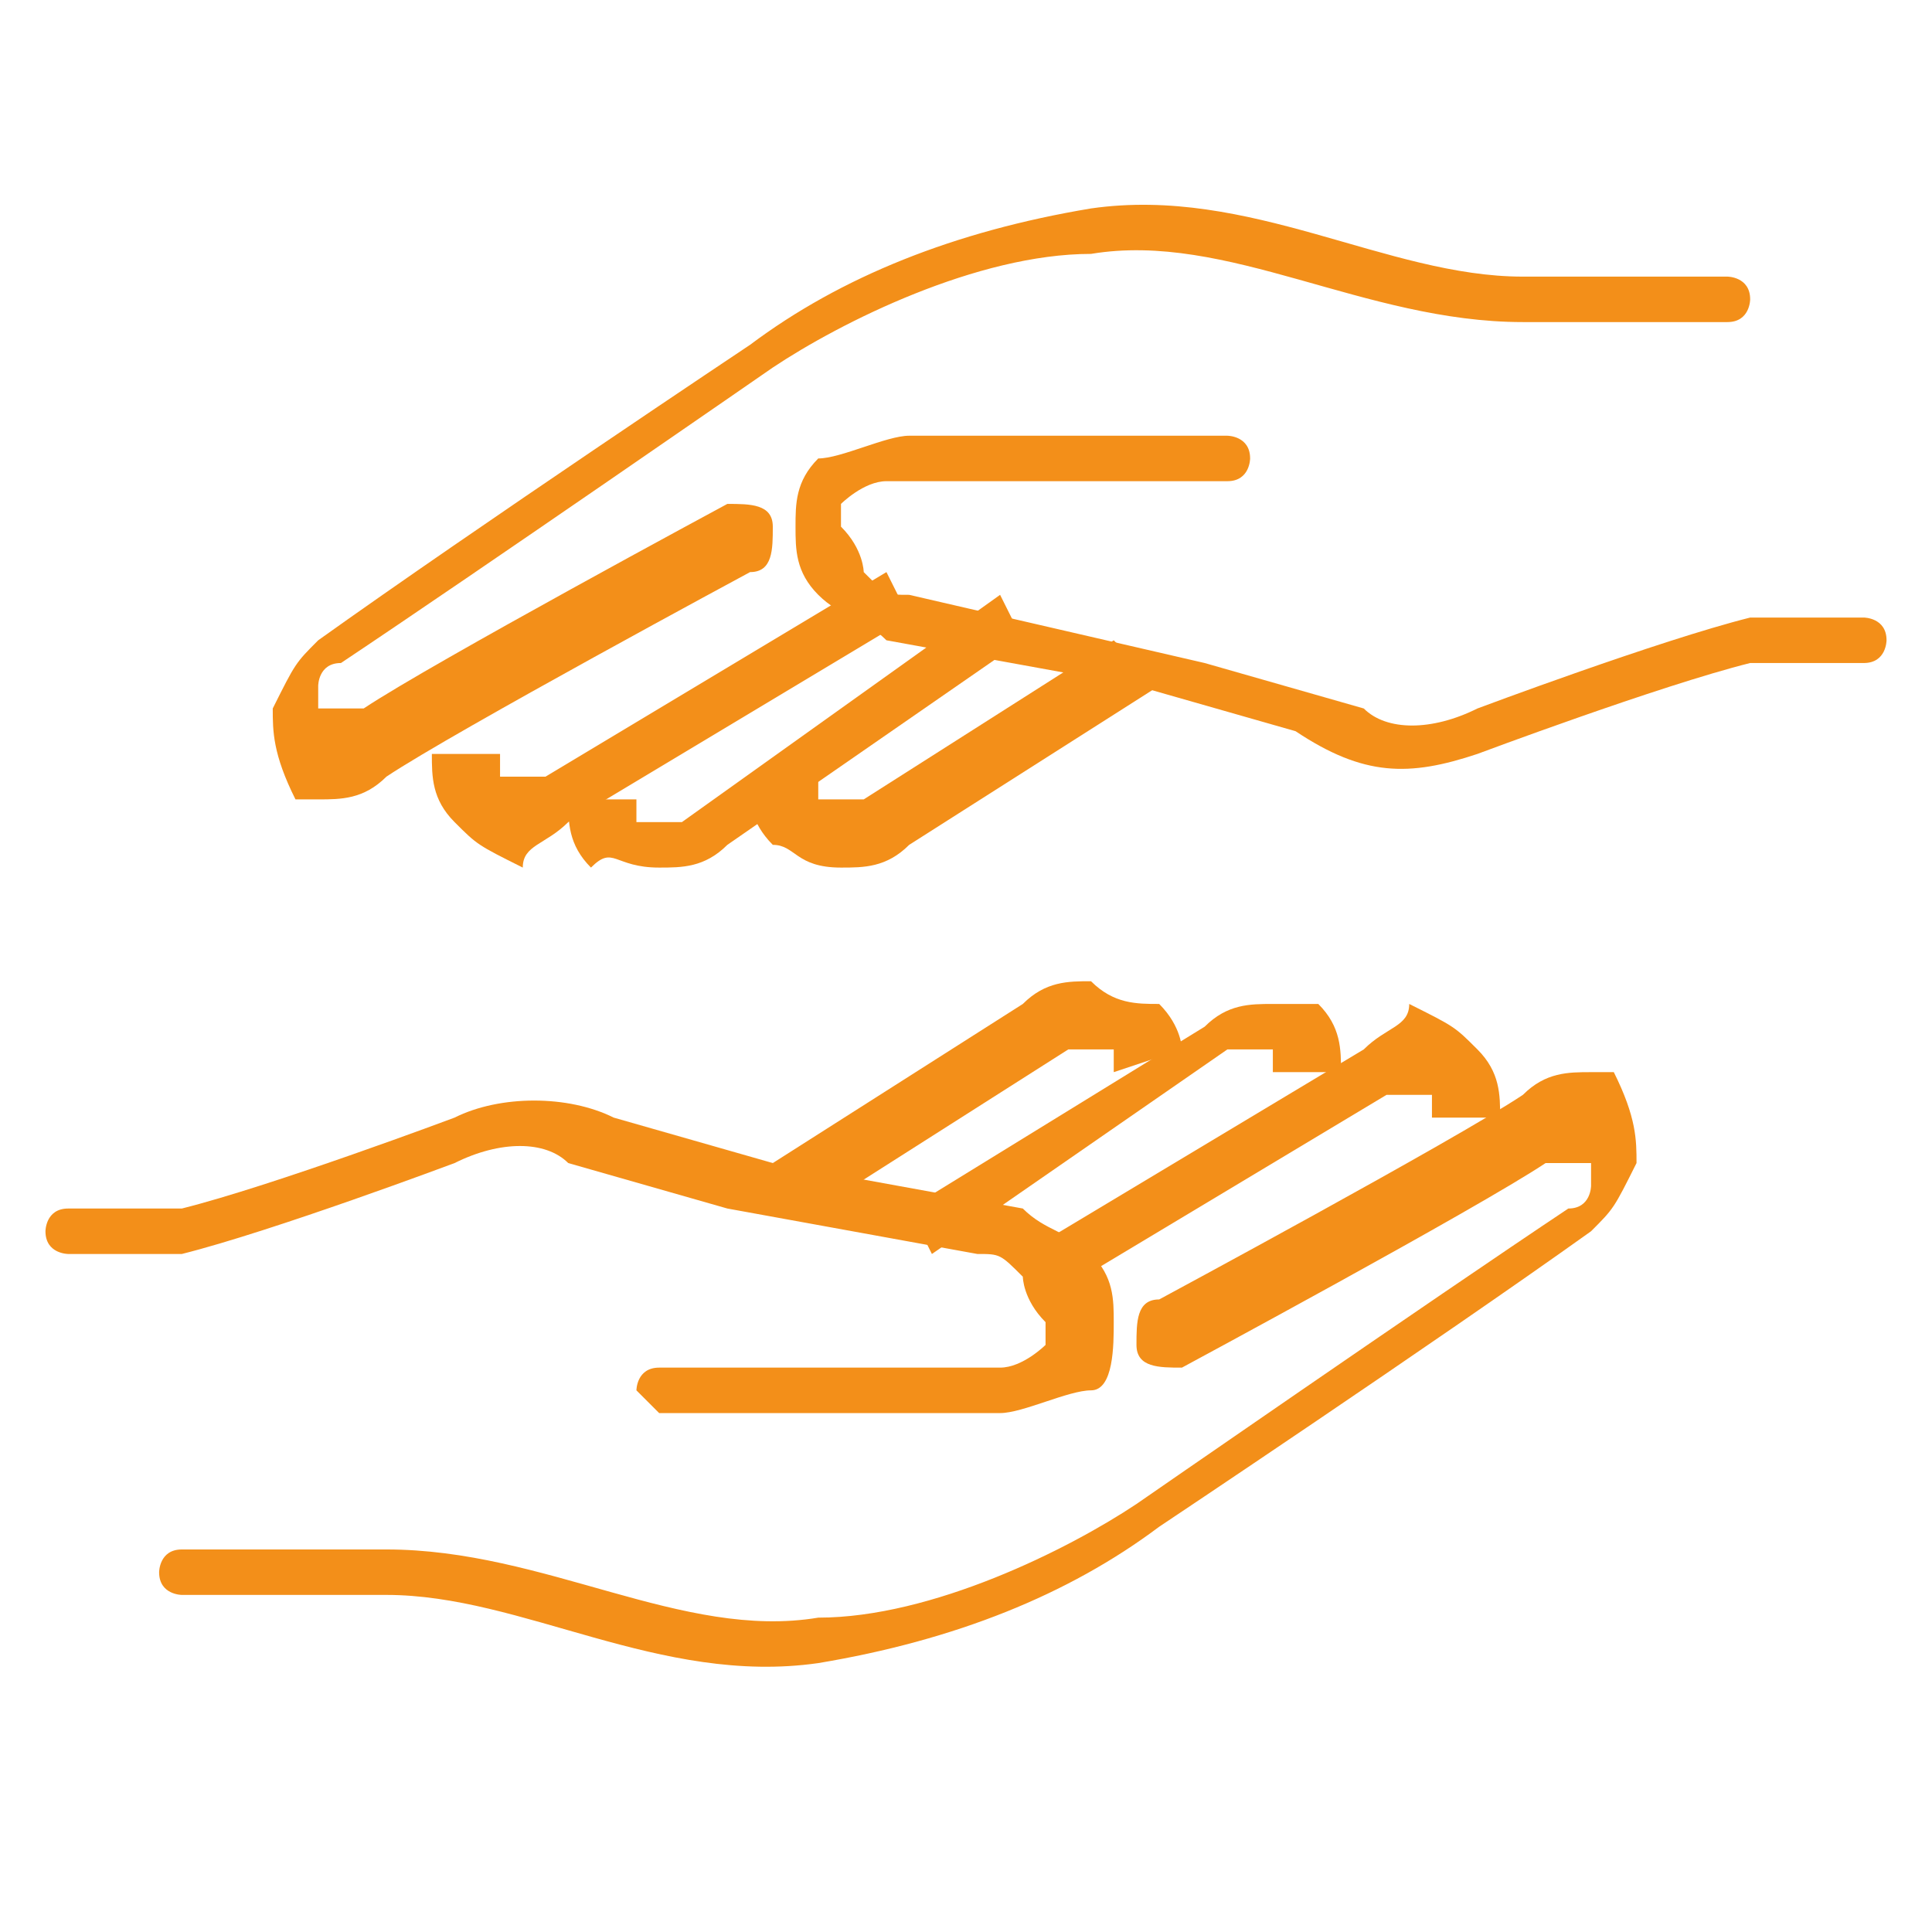 <?xml version="1.0" encoding="utf-8"?>
<!-- Generator: Adobe Illustrator 21.1.0, SVG Export Plug-In . SVG Version: 6.00 Build 0)  -->
<svg version="1.1"
	 id="Слой_1" xmlns:cc="http://creativecommons.org/ns#"  width="30px" height="30px" xmlns:dc="http://purl.org/dc/elements/1.1/" xmlns:inkscape="http://www.inkscape.org/namespaces/inkscape" xmlns:rdf="http://www.w3.org/1999/02/22-rdf-syntax-ns#" xmlns:sodipodi="http://sodipodi.sourceforge.net/DTD/sodipodi-0.dtd" xmlns:svg="http://www.w3.org/2000/svg"
	 xmlns="http://www.w3.org/2000/svg" xmlns:xlink="http://www.w3.org/1999/xlink" x="0px" y="0px" viewBox="0 0 8.5 7.6"
	 style="enable-background:new 0 0 8.5 7.6;" xml:space="preserve">
<style type="text/css">
	.st0{fill:#F38F19;}
</style>
<g transform="translate(0,-288.533)">
	<path class="st0" d="M4.8,292.4c-0.1,0-0.2,0-0.3,0.1l-1.1,0.7l0.2,0.2l1.1-0.7c0.1,0,0.2,0,0.2,0c0,0,0,0,0,0.1l0.3-0.1
		c0,0,0-0.1-0.1-0.2C5,292.5,4.9,292.5,4.8,292.4L4.8,292.4z"/>
	<path class="st0" d="M7,292.8c-0.1,0-0.2,0-0.3,0.1c-0.3,0.2-1.6,0.9-1.6,0.9c-0.1,0-0.1,0.1-0.1,0.2s0.1,0.1,0.2,0.1c0,0,0,0,0,0
		c0,0,1.3-0.7,1.6-0.9c0.1,0,0.2,0,0.2,0c0,0,0,0.1,0,0.1c0,0,0,0.1-0.1,0.1c-0.6,0.4-1.9,1.3-1.9,1.3c-0.3,0.2-0.9,0.5-1.4,0.5
		c-0.6,0.1-1.2-0.3-1.9-0.3h0c-0.3,0-0.6,0-0.9,0c-0.1,0-0.1,0.1-0.1,0.1c0,0.1,0.1,0.1,0.1,0.1c0,0,0,0,0,0c0.3,0,0.7,0,0.9,0
		c0.6,0,1.2,0.4,1.9,0.3c0.6-0.1,1.1-0.3,1.5-0.6c0,0,1.2-0.8,1.9-1.3c0.1-0.1,0.1-0.1,0.2-0.3c0-0.1,0-0.2-0.1-0.4
		C7.2,292.8,7.1,292.8,7,292.8L7,292.8z"/>
	<path class="st0" d="M6,292.7l-1.5,0.9l0.1,0.2l1.5-0.9c0.1,0,0.2,0,0.2,0c0,0,0,0,0,0c0,0,0,0.1,0,0.1l0.3,0c0-0.1,0-0.2-0.1-0.3
		c-0.1-0.1-0.1-0.1-0.3-0.2C6.2,292.6,6.1,292.6,6,292.7L6,292.7z"/>
	<path class="st0" d="M5.6,292.5c-0.1,0-0.2,0-0.3,0.1L4,293.4l0.1,0.2l1.3-0.9c0.1,0,0.2,0,0.2,0c0,0,0,0,0,0c0,0,0,0.1,0,0.1
		l0.3,0c0-0.1,0-0.2-0.1-0.3c0,0,0,0,0,0C5.8,292.5,5.7,292.5,5.6,292.5L5.6,292.5z"/>
	<path class="st0" d="M2,293C2,293,2,293,2,293c0,0-0.8,0.3-1.2,0.4c0,0-0.2,0-0.3,0c-0.1,0-0.2,0-0.2,0c-0.1,0-0.1,0.1-0.1,0.1
		c0,0.1,0.1,0.1,0.1,0.1c0,0,0,0,0,0c0,0,0.1,0,0.2,0c0.1,0,0.2,0,0.3,0c0.4-0.1,1.2-0.4,1.2-0.4c0.2-0.1,0.4-0.1,0.5,0l0.7,0.2
		c0,0,0,0,0,0l1.1,0.2c0.1,0,0.1,0,0.2,0.1c0,0,0,0.1,0.1,0.2c0,0.1,0,0.1,0,0.1c0,0-0.1,0.1-0.2,0.1l-1.5,0c-0.1,0-0.1,0.1-0.1,0.1
		s0.1,0.1,0.1,0.1c0,0,0,0,0,0l1.5,0c0,0,0,0,0,0c0.1,0,0.3-0.1,0.4-0.1s0.1-0.2,0.1-0.3c0,0,0,0,0,0c0-0.1,0-0.2-0.1-0.3
		c-0.1-0.1-0.2-0.1-0.3-0.2l-1.1-0.2L2.7,293C2.5,292.9,2.2,292.9,2,293L2,293z"/>
	<path class="st0" d="M3.7,291.9c0.1,0,0.2,0,0.3-0.1l1.1-0.7l-0.2-0.2l-1.1,0.7c-0.1,0-0.2,0-0.2,0c0,0,0,0,0-0.1l-0.3,0.1
		c0,0,0,0.1,0.1,0.2C3.5,291.8,3.5,291.9,3.7,291.9L3.7,291.9z"/>
	<path class="st0" d="M1.4,291.6c0.1,0,0.2,0,0.3-0.1c0.3-0.2,1.6-0.9,1.6-0.9c0.1,0,0.1-0.1,0.1-0.2c0-0.1-0.1-0.1-0.2-0.1
		c0,0,0,0,0,0c0,0-1.3,0.7-1.6,0.9c-0.1,0-0.2,0-0.2,0c0,0,0-0.1,0-0.1c0,0,0-0.1,0.1-0.1c0.6-0.4,1.9-1.3,1.9-1.3
		c0.3-0.2,0.9-0.5,1.4-0.5c0.6-0.1,1.2,0.3,1.9,0.3h0c0.3,0,0.6,0,0.9,0c0.1,0,0.1-0.1,0.1-0.1c0-0.1-0.1-0.1-0.1-0.1c0,0,0,0,0,0
		c-0.3,0-0.7,0-0.9,0c-0.6,0-1.2-0.4-1.9-0.3c-0.6,0.1-1.1,0.3-1.5,0.6c0,0-1.2,0.8-1.9,1.3c-0.1,0.1-0.1,0.1-0.2,0.3
		c0,0.1,0,0.2,0.1,0.4C1.2,291.6,1.3,291.6,1.4,291.6L1.4,291.6z"/>
	<path class="st0" d="M2.5,291.7l1.5-0.9l-0.1-0.2l-1.5,0.9c-0.1,0-0.2,0-0.2,0c0,0,0,0,0,0c0,0,0-0.1,0-0.1l-0.3,0
		c0,0.1,0,0.2,0.1,0.3c0.1,0.1,0.1,0.1,0.3,0.2C2.3,291.8,2.4,291.8,2.5,291.7z"/>
	<path class="st0" d="M2.9,291.9c0.1,0,0.2,0,0.3-0.1l1.3-0.9l-0.1-0.2L3,291.7c-0.1,0-0.2,0-0.2,0c0,0,0,0,0,0c0,0,0-0.1,0-0.1
		l-0.3,0c0,0.1,0,0.2,0.1,0.3c0,0,0,0,0,0C2.7,291.8,2.7,291.9,2.9,291.9L2.9,291.9z"/>
	<path class="st0" d="M6.5,291.4C6.5,291.4,6.5,291.4,6.5,291.4c0,0,0.8-0.3,1.2-0.4c0,0,0.2,0,0.3,0c0.1,0,0.2,0,0.2,0
		c0.1,0,0.1-0.1,0.1-0.1c0-0.1-0.1-0.1-0.1-0.1c0,0,0,0,0,0c0,0-0.1,0-0.2,0c-0.1,0-0.2,0-0.3,0c-0.4,0.1-1.2,0.4-1.2,0.4
		c-0.2,0.1-0.4,0.1-0.5,0l-0.7-0.2c0,0,0,0,0,0L4,290.7c-0.1,0-0.1,0-0.2-0.1c0,0,0-0.1-0.1-0.2c0-0.1,0-0.1,0-0.1
		c0,0,0.1-0.1,0.2-0.1l1.5,0c0.1,0,0.1-0.1,0.1-0.1c0-0.1-0.1-0.1-0.1-0.1c0,0,0,0,0,0L4,290c0,0,0,0,0,0c-0.1,0-0.3,0.1-0.4,0.1
		c-0.1,0.1-0.1,0.2-0.1,0.3c0,0,0,0,0,0c0,0.1,0,0.2,0.1,0.3c0.1,0.1,0.2,0.1,0.3,0.2l1.1,0.2l0.7,0.2C6,291.5,6.2,291.5,6.5,291.4
		L6.5,291.4z"/>
</g>
</svg>

